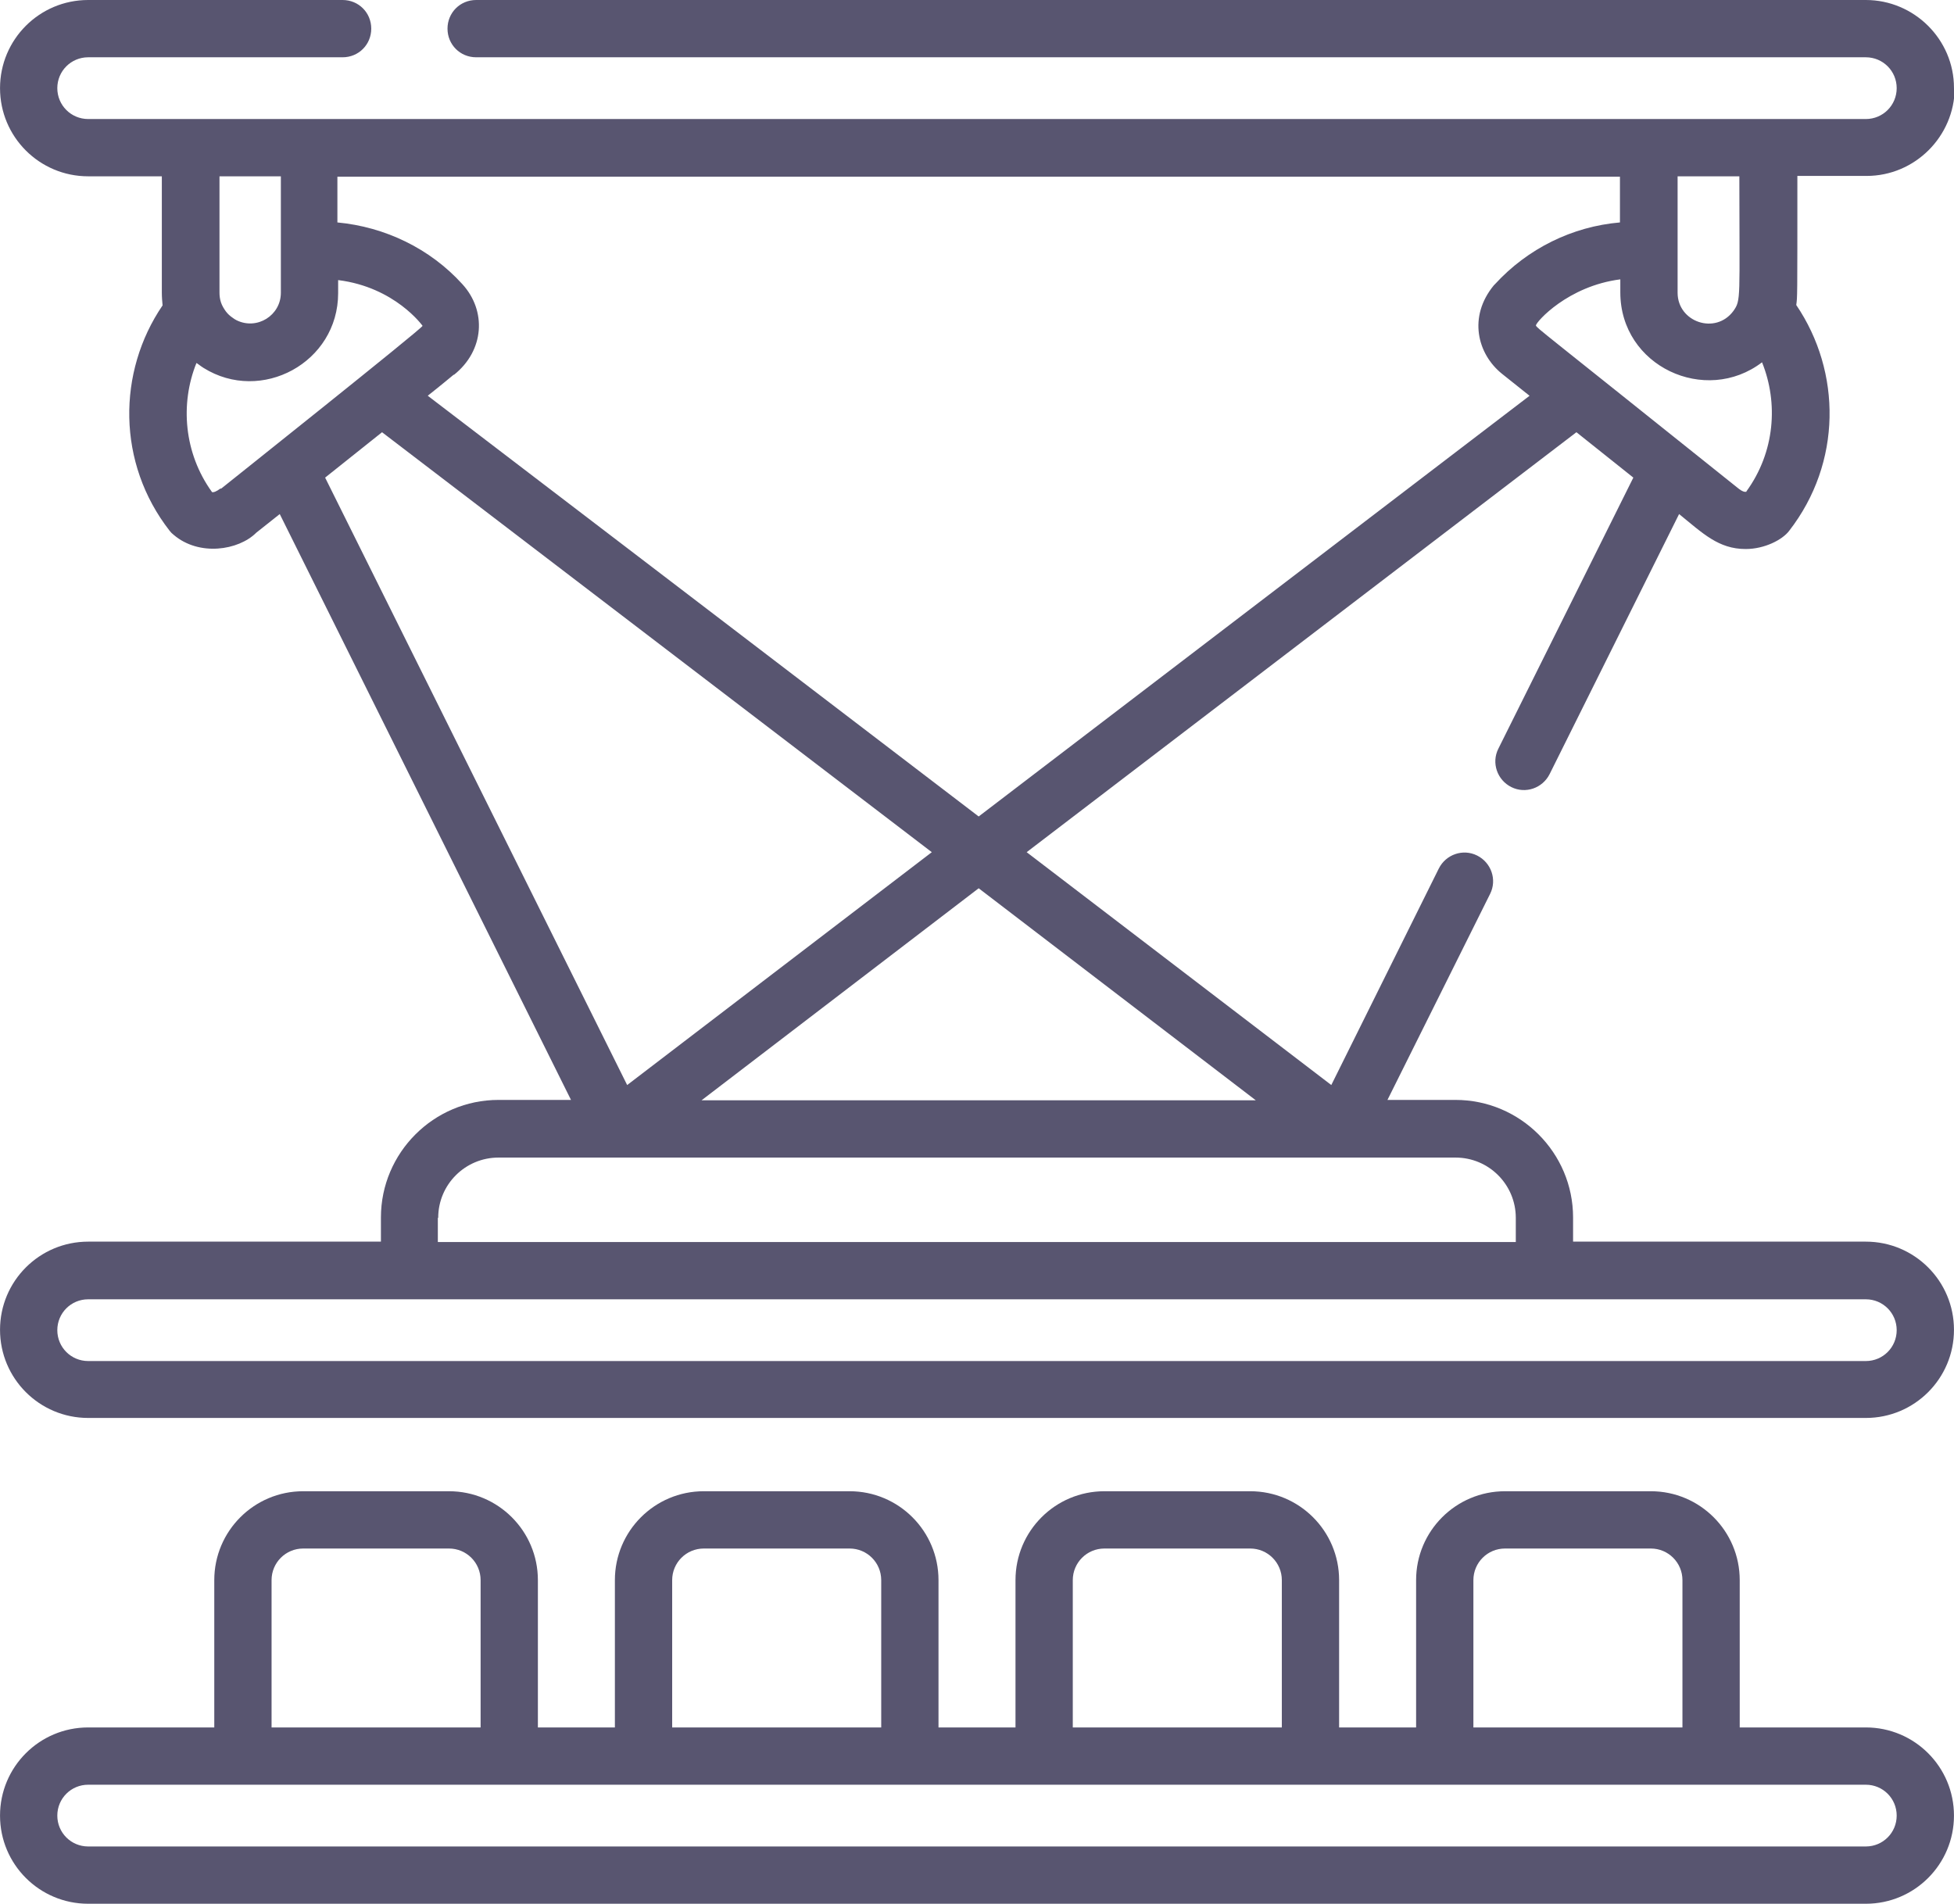 <?xml version="1.0" encoding="UTF-8"?>
<!DOCTYPE svg PUBLIC "-//W3C//DTD SVG 1.1//EN" "http://www.w3.org/Graphics/SVG/1.1/DTD/svg11.dtd">
<!-- Creator: CorelDRAW 2018 (64 Bit Versión de evaluación) -->
<svg xmlns="http://www.w3.org/2000/svg" xml:space="preserve" width="7.735mm" height="7.536mm" version="1.1" style="shape-rendering:geometricPrecision; text-rendering:geometricPrecision; image-rendering:optimizeQuality; fill-rule:evenodd; clip-rule:evenodd"
viewBox="0 0 52.53 51.18"
 xmlns:xlink="http://www.w3.org/1999/xlink">
 <defs>
  <style type="text/css">
   <![CDATA[
    .fil0 {fill:#585570;fill-rule:nonzero}
   ]]>
  </style>
 </defs>
 <g id="Layer_x0020_1">
  <path class="fil0" d="M50.16 49.64l-47.79 0c-0.46,0 -0.83,-0.37 -0.83,-0.83 0,-0.46 0.37,-0.83 0.83,-0.83 2.83,0 45.77,0 47.79,0 0.46,0 0.83,0.37 0.83,0.83 0,0.46 -0.37,0.83 -0.83,0.83zm-42.86 -7.16c0,-0.47 0.38,-0.85 0.85,-0.85l3.92 0c0.47,0 0.85,0.38 0.85,0.85l0 3.96 -5.62 0 0 -3.96zm10.77 0c0,-0.47 0.38,-0.85 0.85,-0.85l3.92 0c0.47,0 0.85,0.38 0.85,0.85l0 3.96 -5.62 0 0 -3.96zm10.77 0c0,-0.47 0.38,-0.85 0.85,-0.85l3.92 0c0.47,0 0.85,0.38 0.85,0.85l0 3.96 -5.62 0 0 -3.96zm10.77 0c0,-0.47 0.38,-0.85 0.85,-0.85l3.92 0c0.47,0 0.85,0.38 0.85,0.85l0 3.96 -5.62 0 0 -3.96zm10.55 3.96l-3.39 0 0 -3.96c0,-1.32 -1.07,-2.39 -2.39,-2.39l-3.92 0c-1.32,0 -2.39,1.07 -2.39,2.39l0 3.96 -2.07 0 0 -3.96c0,-1.32 -1.07,-2.39 -2.39,-2.39l-3.92 0c-1.32,0 -2.39,1.07 -2.39,2.39l0 3.96 -2.07 0 0 -3.96c0,-1.32 -1.07,-2.39 -2.39,-2.39l-3.92 0c-1.32,0 -2.39,1.07 -2.39,2.39l0 3.96 -2.07 0 0 -3.96c0,-1.32 -1.07,-2.39 -2.39,-2.39l-3.92 0c-1.32,0 -2.39,1.07 -2.39,2.39l0 3.96 -3.39 0c-1.31,0 -2.37,1.06 -2.37,2.37 0,1.31 1.06,2.37 2.37,2.37l47.79 0c1.31,0 2.37,-1.06 2.37,-2.37 0,-1.31 -1.06,-2.37 -2.37,-2.37z"/>
  <path class="fil0" d="M50.16 36.59l-47.79 0c-0.46,0 -0.83,-0.37 -0.83,-0.83 0,-0.46 0.37,-0.83 0.83,-0.83 1.57,0 46.8,0 47.79,0 0.46,0 0.83,0.37 0.83,0.83 0,0.46 -0.37,0.83 -0.83,0.83zm2.37 -34.21l0 -0.02c-0,-1.3 -1.07,-2.36 -2.37,-2.36l-37.36 0c-0.43,0 -0.77,0.34 -0.77,0.77 0,0.43 0.34,0.77 0.77,0.77l37.36 0c0.46,0 0.83,0.37 0.83,0.83 0,0.46 -0.37,0.83 -0.83,0.83 -2.81,0 -47.3,0 -47.79,0 -0.46,0 -0.83,-0.37 -0.83,-0.83 0,-0.46 0.37,-0.83 0.83,-0.83l6.84 0c0.43,0 0.77,-0.34 0.77,-0.77 0,-0.43 -0.34,-0.77 -0.77,-0.77l-6.84 0c-1.31,0 -2.37,1.06 -2.37,2.37 0,1.31 1.06,2.37 2.37,2.37l1.98 0 0 3.13c0,0.12 0.01,0.23 0.02,0.34 -1.22,1.79 -1.23,4.24 0.19,6.06 0.03,0.04 0.07,0.08 0.11,0.11 0.68,0.58 1.74,0.42 2.22,-0.06l0.63 -0.5 7.83 15.75 -1.95 0c-1.74,0 -3.16,1.42 -3.16,3.16l0 0.65 -7.87 0c-1.31,0 -2.37,1.06 -2.37,2.37 0,1.31 1.06,2.37 2.37,2.37l47.79 0c1.31,0 2.37,-1.06 2.37,-2.37 0,-1.31 -1.06,-2.37 -2.37,-2.37l-7.87 0 0 -0.65c0,-1.74 -1.42,-3.16 -3.16,-3.16l-1.83 0 2.76 -5.54c0.19,-0.38 0.03,-0.84 -0.35,-1.03 -0.38,-0.19 -0.84,-0.03 -1.03,0.35l-2.89 5.82 -8.19 -6.26 14.78 -11.29 1.53 1.22 -3.63 7.29c-0.19,0.38 -0.03,0.84 0.35,1.03 0.38,0.19 0.84,0.03 1.03,-0.35l3.48 -6.99c0.64,0.52 1.06,0.94 1.79,0.94 0.51,0 0.99,-0.25 1.17,-0.49 1.42,-1.83 1.41,-4.27 0.19,-6.07 0.03,-0.23 0.03,-0.08 0.03,-3.47l1.86 0c1.3,0 2.36,-1.06 2.37,-2.36zm-40.75 30.36c0,-0.9 0.73,-1.62 1.62,-1.62 0.68,0 24.93,0 25.73,0 0.9,0 1.62,0.73 1.62,1.62l0 0.65 -28.98 0 0 -0.65zm-5.85 -19.61c-0.12,0.09 -0.19,0.11 -0.23,0.1 -0.76,-1.05 -0.86,-2.38 -0.42,-3.47 0.01,0 0.01,0.01 0.02,0.01 0.04,0.03 0.07,0.05 0.11,0.08 0.02,0.01 0.04,0.03 0.06,0.04 1.55,0.97 3.62,-0.14 3.62,-2.01l0 -0.35c1.53,0.19 2.27,1.23 2.27,1.23 -0.02,0.08 -5.36,4.33 -5.42,4.38zm1.62 -8.39l0 3.13c0,0.61 -0.64,1.01 -1.19,0.74 -0.04,-0.02 -0.07,-0.04 -0.11,-0.07 -0.03,-0.02 -0.07,-0.05 -0.1,-0.08 -0.03,-0.03 -0.05,-0.05 -0.08,-0.09 -0.05,-0.07 -0.1,-0.15 -0.13,-0.24 -0.03,-0.09 -0.04,-0.18 -0.04,-0.26l0 -3.13 1.66 0zm39.21 0c0,3.33 0.05,3.32 -0.16,3.62 -0.48,0.65 -1.5,0.3 -1.5,-0.49l0 -3.13 1.66 0zm0.19 8.48c-0.04,0.01 -0.11,-0 -0.23,-0.1 -5.46,-4.37 -5.38,-4.28 -5.43,-4.37 0.01,-0.1 0.86,-1.06 2.27,-1.24l0 0.35c0,1.99 2.29,3.04 3.81,1.88 0.44,1.09 0.35,2.41 -0.42,3.47zm-35.44 -2.59c0.38,-0.3 0.58,-0.47 0.69,-0.56l0 0.01c0.83,-0.66 0.88,-1.73 0.23,-2.44 -0.87,-0.96 -2.08,-1.54 -3.36,-1.66l0 -1.23 34.48 0 0 1.23c-1.28,0.11 -2.48,0.7 -3.36,1.66 -0.01,0.01 -0.02,0.02 -0.03,0.03 -0.7,0.85 -0.44,1.85 0.22,2.38l0.74 0.59 -14.81 11.31 -14.81 -11.31zm-1.24 0.99l14.78 11.29 -8.19 6.26 -8.12 -16.33 1.53 -1.22zm23.5 17.96l-14.91 0 7.45 -5.7 7.45 5.7z"/>
 </g>
</svg>
